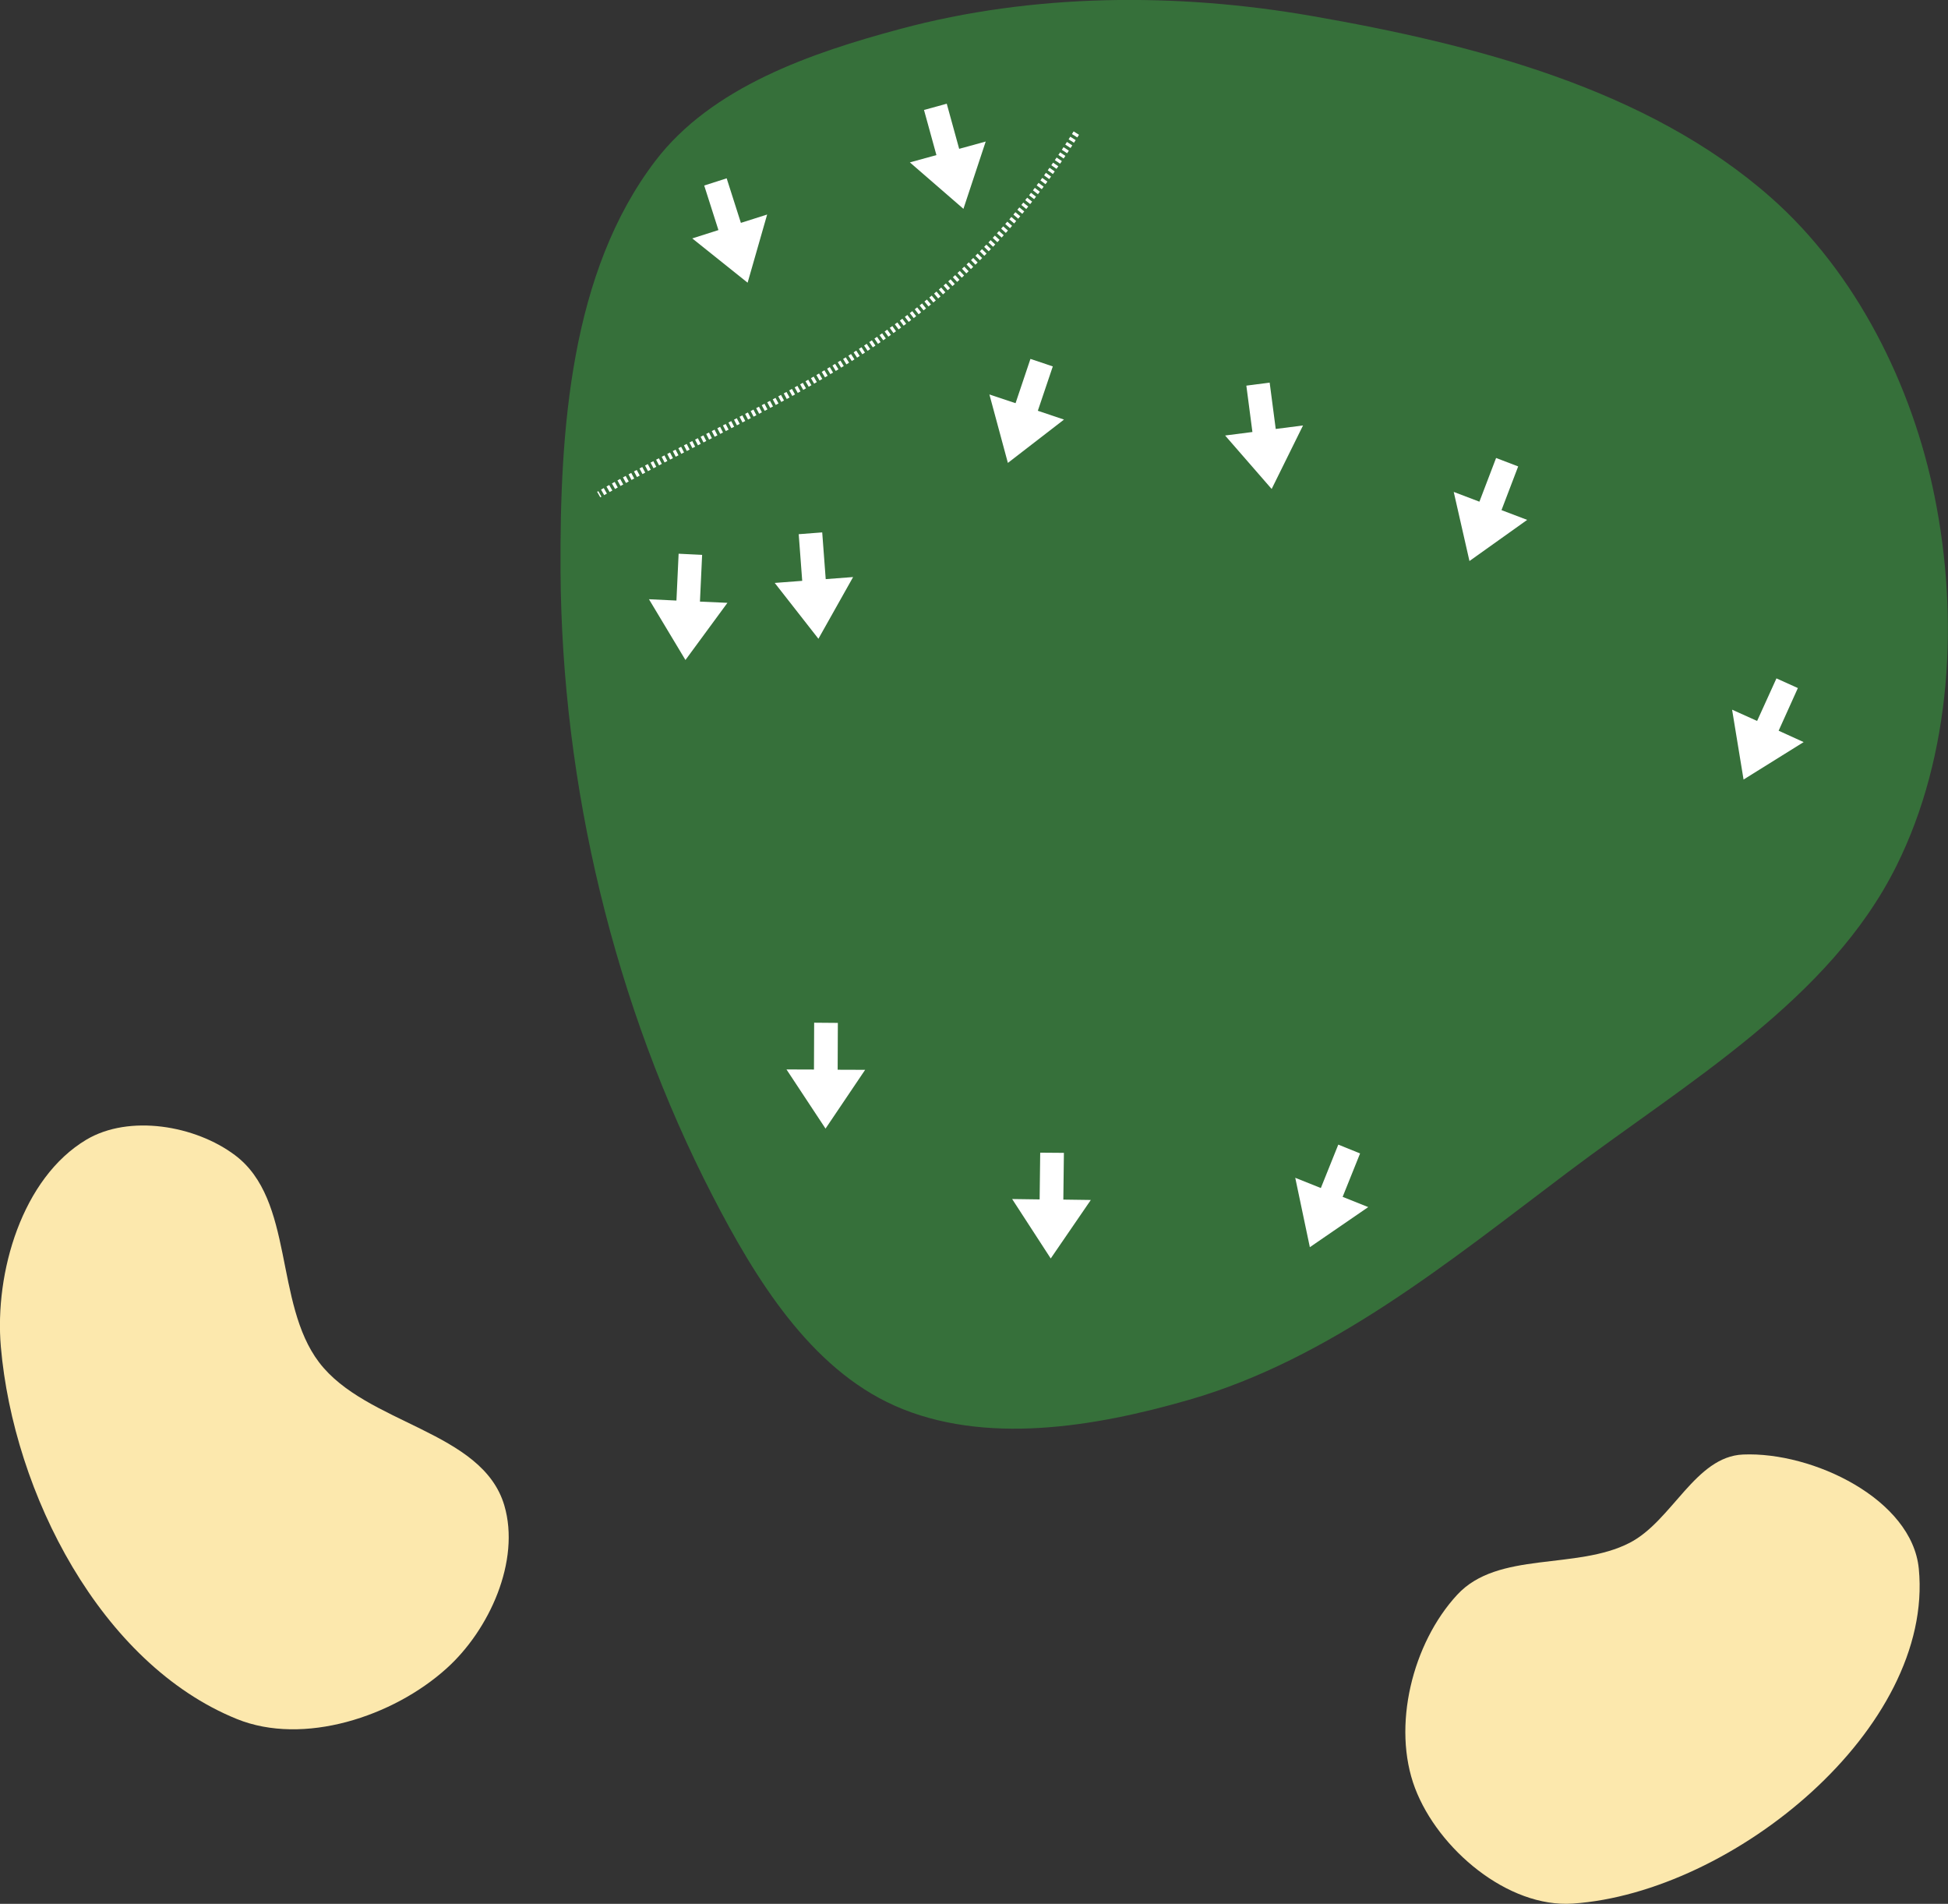<?xml version="1.0" encoding="UTF-8" standalone="no"?>
<svg
   width="20.553mm"
   height="20.083mm"
   viewBox="0 0 20.553 20.083"
   version="1.1"
   id="svg8"
   inkscape:version="1.2.1 (9c6d41e4, 2022-07-14)"
   sodipodi:docname="9.svg"
   xml:space="preserve"
   xmlns:inkscape="http://www.inkscape.org/namespaces/inkscape"
   xmlns:sodipodi="http://sodipodi.sourceforge.net/DTD/sodipodi-0.dtd"
   xmlns="http://www.w3.org/2000/svg"
   xmlns:svg="http://www.w3.org/2000/svg"
   xmlns:rdf="http://www.w3.org/1999/02/22-rdf-syntax-ns#"
   xmlns:cc="http://creativecommons.org/ns#"
   xmlns:dc="http://purl.org/dc/elements/1.1/"><rect x="0" y="0" width="20.553" height="20.083" fill="#333333" stroke="none"/><defs
     id="defs2"><marker
       style="overflow:visible"
       id="Arrow1Lstart"
       refX="0"
       refY="0"
       orient="auto"
       inkscape:stockid="Arrow1Lstart"
       inkscape:isstock="true"><path
         transform="matrix(0.8,0,0,0.8,10,0)"
         style="fill:#ef0000;fill-opacity:1;fill-rule:evenodd;stroke:#ef0000;stroke-width:1pt;stroke-opacity:1"
         d="M 0,0 5,-5 -12.5,0 5,5 Z"
         id="path1322" /></marker><marker
       style="overflow:visible"
       id="DotL"
       refX="0"
       refY="0"
       orient="auto"
       inkscape:stockid="DotL"
       inkscape:isstock="true"><path
         transform="matrix(0.8,0,0,0.8,5.92,0.8)"
         style="fill:#ef0000;fill-opacity:1;fill-rule:evenodd;stroke:#ef0000;stroke-width:1pt;stroke-opacity:1"
         d="m -2.5,-1 c 0,2.76 -2.24,5 -5,5 -2.76,0 -5,-2.24 -5,-5 0,-2.76 2.24,-5 5,-5 2.76,0 5,2.24 5,5 z"
         id="path1383" /></marker><linearGradient
       id="linearGradient1668"><stop
         style="stop-color:#000000;stop-opacity:1"
         offset="0"
         id="stop1664" /><stop
         id="stop1666"
         offset="1"
         style="stop-color:#ffffff;stop-opacity:0" /></linearGradient><linearGradient
       id="linearGradient3710"
       inkscape:swatch="solid"><stop
         style="stop-color:#878e76;stop-opacity:1;"
         offset="0"
         id="stop3708" /></linearGradient><linearGradient
       id="linearGradient3177"
       inkscape:swatch="solid"><stop
         style="stop-color:#000000;stop-opacity:1;"
         offset="0"
         id="stop3175" /></linearGradient><linearGradient
       id="linearGradient3152"><stop
         style="stop-color:#878e76;stop-opacity:1"
         offset="0"
         id="stop3154" /><stop
         id="stop3178"
         offset="1"
         style="stop-color:#065143;stop-opacity:1" /></linearGradient><inkscape:perspective
       sodipodi:type="inkscape:persp3d"
       inkscape:vp_x="0 : 249.26423 : 1"
       inkscape:vp_y="0 : 999.99992 : 0"
       inkscape:vp_z="744.09442 : 249.26423 : 1"
       inkscape:persp3d-origin="372.04722 : 73.87053 : 1"
       id="perspective10" /><inkscape:perspective
       id="perspective3304"
       inkscape:persp3d-origin="372.04722 : 73.87053 : 1"
       inkscape:vp_z="744.09442 : 249.26423 : 1"
       inkscape:vp_y="0 : 999.99992 : 0"
       inkscape:vp_x="0 : 249.26423 : 1"
       sodipodi:type="inkscape:persp3d" /><linearGradient
       id="linearGradient3152-8"><stop
         style="stop-color:#73d216;stop-opacity:1;"
         offset="0"
         id="stop3154-9" /><stop
         id="stop3178-2"
         offset="1"
         style="stop-color:#519f06;stop-opacity:1;" /></linearGradient><inkscape:perspective
       sodipodi:type="inkscape:persp3d"
       inkscape:vp_x="0 : 249.26423 : 1"
       inkscape:vp_y="0 : 999.99992 : 0"
       inkscape:vp_z="744.09442 : 249.26423 : 1"
       inkscape:persp3d-origin="372.04722 : 73.87053 : 1"
       id="perspective10-1" /><inkscape:perspective
       id="perspective3304-8"
       inkscape:persp3d-origin="372.04722 : 73.87053 : 1"
       inkscape:vp_z="744.09442 : 249.26423 : 1"
       inkscape:vp_y="0 : 999.99992 : 0"
       inkscape:vp_x="0 : 249.26423 : 1"
       sodipodi:type="inkscape:persp3d" /><marker
       style="overflow:visible"
       id="Arrow1Lstart-3"
       refX="0"
       refY="0"
       orient="auto"
       inkscape:stockid="Arrow1Lstart"
       inkscape:isstock="true"><path
         transform="matrix(0.8,0,0,0.8,10,0)"
         style="fill:#ef0000;fill-opacity:1;fill-rule:evenodd;stroke:#ef0000;stroke-width:1pt;stroke-opacity:1"
         d="M 0,0 5,-5 -12.5,0 5,5 Z"
         id="path1322-3" /></marker><marker
       style="overflow:visible"
       id="DotL-5"
       refX="0"
       refY="0"
       orient="auto"
       inkscape:stockid="DotL"
       inkscape:isstock="true"><path
         transform="matrix(0.8,0,0,0.8,5.92,0.8)"
         style="fill:#ef0000;fill-opacity:1;fill-rule:evenodd;stroke:#ef0000;stroke-width:1pt;stroke-opacity:1"
         d="m -2.5,-1 c 0,2.76 -2.24,5 -5,5 -2.76,0 -5,-2.24 -5,-5 0,-2.76 2.24,-5 5,-5 2.76,0 5,2.24 5,5 z"
         id="path1383-0" /></marker><inkscape:perspective
       sodipodi:type="inkscape:persp3d"
       inkscape:vp_x="0 : 245.91252 : 1"
       inkscape:vp_y="0 : 999.99994 : 0"
       inkscape:vp_z="744.09439 : 245.91252 : 1"
       inkscape:persp3d-origin="372.0472 : 70.51881 : 1"
       id="perspective10-0" /><inkscape:perspective
       id="perspective3304-9"
       inkscape:persp3d-origin="372.0472 : 70.51881 : 1"
       inkscape:vp_z="744.09439 : 245.91252 : 1"
       inkscape:vp_y="0 : 999.99994 : 0"
       inkscape:vp_x="0 : 245.91252 : 1"
       sodipodi:type="inkscape:persp3d" /><inkscape:perspective
       sodipodi:type="inkscape:persp3d"
       inkscape:vp_x="0 : 245.91252 : 1"
       inkscape:vp_y="0 : 999.99994 : 0"
       inkscape:vp_z="744.09439 : 245.91252 : 1"
       inkscape:persp3d-origin="372.0472 : 70.51881 : 1"
       id="perspective10-1-7" /><inkscape:perspective
       id="perspective3304-8-4"
       inkscape:persp3d-origin="372.0472 : 70.51881 : 1"
       inkscape:vp_z="744.09439 : 245.91252 : 1"
       inkscape:vp_y="0 : 999.99994 : 0"
       inkscape:vp_x="0 : 245.91252 : 1"
       sodipodi:type="inkscape:persp3d" /></defs><sodipodi:namedview
     id="base"
     pagecolor="#ffffff"
     bordercolor="#666666"
     borderopacity="1.0"
     inkscape:pageopacity="0.0"
     inkscape:pageshadow="2"
     inkscape:zoom="13.115522"
     inkscape:cx="43.307464"
     inkscape:cy="61.835129"
     inkscape:document-units="mm"
     inkscape:current-layer="layer2"
     inkscape:document-rotation="0"
     showgrid="false"
     inkscape:snap-global="false"
     inkscape:window-width="1374"
     inkscape:window-height="604"
     inkscape:window-x="66"
     inkscape:window-y="25"
     inkscape:window-maximized="0"
     fit-margin-top="0"
     fit-margin-left="0"
     fit-margin-right="0"
     fit-margin-bottom="0"
     inkscape:pagecheckerboard="0"
     inkscape:showpageshadow="2"
     inkscape:deskcolor="#d1d1d1" /><g
     inkscape:groupmode="layer"
     id="layer7"
     inkscape:label="Green"
     style="display:inline;opacity:1"
     transform="translate(-63.055,152.489)"
     sodipodi:insensitive="true"><path
       style="opacity:1;fill:#36703a;fill-opacity:1;stroke:none;stroke-width:0.118px;stroke-linecap:butt;stroke-linejoin:miter;stroke-opacity:1"
       d="m 72.495,-137.661 c -0.893,-0.396 -1.473,-1.344 -1.921,-2.212 -1.038,-2.01 -1.592,-4.332 -1.605,-6.594 -0.008,-1.48 0.103,-3.15 1.002,-4.327 0.594,-0.777 1.639,-1.137 2.584,-1.39 1.399,-0.376 2.916,-0.385 4.343,-0.136 1.71,0.298 3.541,0.767 4.842,1.915 0.899,0.793 1.491,1.98 1.727,3.155 0.258,1.28 0.179,2.728 -0.404,3.897 -0.704,1.413 -2.204,2.278 -3.465,3.228 -1.242,0.935 -2.504,1.972 -3.998,2.402 -0.995,0.287 -2.159,0.482 -3.106,0.062 z"
       id="path1617"
       sodipodi:nodetypes="aaaaaaaaaaaa" /></g><g
     inkscape:groupmode="layer"
     id="layer2"
     inkscape:label="Sand"
     style="display:inline;opacity:1"
     transform="translate(-54.673,6.307)"
     sodipodi:insensitive="true"><path
       style="fill:#fce8ad;fill-opacity:1;stroke:none;stroke-width:0.265px;stroke-linecap:butt;stroke-linejoin:miter;stroke-opacity:1"
       d="M 57.153,5.879 C 56.733,5.563 56.036,5.446 55.584,5.715 54.907,6.119 54.614,7.115 54.682,7.9 c 0.134,1.544 1.054,3.344 2.49,3.926 0.703,0.285 1.649,-0.025 2.212,-0.533 C 59.837,10.886 60.166,10.157 59.994,9.573 59.761,8.783 58.537,8.719 58.039,8.063 57.564,7.437 57.781,6.351 57.153,5.879 Z"
       id="path5669"
       sodipodi:nodetypes="aaaaaaaa" /><path
       style="fill:#fce8ad;fill-opacity:1;stroke:none;stroke-width:0.265px;stroke-linecap:butt;stroke-linejoin:miter;stroke-opacity:1"
       d="m 73.064,9.036 c 0.736,-0.031 1.783,0.472 1.854,1.205 0.163,1.685 -1.961,3.416 -3.65,3.532 -0.686,0.047 -1.421,-0.575 -1.665,-1.217 -0.247,-0.651 -0.028,-1.53 0.445,-2.041 0.43,-0.465 1.257,-0.257 1.82,-0.548 0.449,-0.232 0.691,-0.91 1.196,-0.931 z"
       id="path5685"
       sodipodi:nodetypes="aaaaaaa" /></g><g
     inkscape:groupmode="layer"
     id="layer9"
     inkscape:label="arrows"
     sodipodi:insensitive="true"><path
       style="display:inline;fill:#ffffff;fill-opacity:1;stroke:none;stroke-width:0.016;stroke-linecap:butt;stroke-linejoin:miter;stroke-dasharray:none;stroke-opacity:1"
       d="M 7.43,1.957 7.58,2.427 7.304,2.515 7.888,2.982 8.094,2.263 7.817,2.351 7.667,1.881 Z"
       id="path1176"
       sodipodi:nodetypes="cccccccc" /><path
       style="fill:none;stroke:#ffffff;stroke-width:0.067;stroke-linecap:butt;stroke-linejoin:miter;stroke-dasharray:0.033, 0.033;stroke-dashoffset:0;stroke-opacity:1"
       d="M 11.356,1.404 C 9.953,3.664 8.071,4.212 6.317,5.217"
       id="path3724"
       sodipodi:nodetypes="cc" /><path
       style="display:inline;fill:#ffffff;fill-opacity:1;stroke:none;stroke-width:0.016;stroke-linecap:butt;stroke-linejoin:miter;stroke-dasharray:none;stroke-opacity:1"
       d="m 9.749,1.16 0.131,0.476 -0.28,0.077 0.565,0.49 0.235,-0.71 -0.28,0.077 -0.131,-0.476 z"
       id="path6797"
       sodipodi:nodetypes="cccccccc" /><path
       style="display:inline;fill:#ffffff;fill-opacity:1;stroke:none;stroke-width:0.016;stroke-linecap:butt;stroke-linejoin:miter;stroke-dasharray:none;stroke-opacity:1"
       d="M 10.872,3.786 10.715,4.253 10.439,4.161 10.634,4.883 11.226,4.426 10.95,4.333 11.108,3.865 Z"
       id="path6799"
       sodipodi:nodetypes="cccccccc" /><path
       style="display:inline;fill:#ffffff;fill-opacity:1;stroke:none;stroke-width:0.016;stroke-linecap:butt;stroke-linejoin:miter;stroke-dasharray:none;stroke-opacity:1"
       d="m 13.15,4.068 0.064,0.489 -0.288,0.037 0.491,0.564 0.331,-0.67 -0.288,0.037 -0.064,-0.489 z"
       id="path6801"
       sodipodi:nodetypes="cccccccc" /><path
       style="display:inline;fill:#ffffff;fill-opacity:1;stroke:none;stroke-width:0.016;stroke-linecap:butt;stroke-linejoin:miter;stroke-dasharray:none;stroke-opacity:1"
       d="m 15.785,4.831 -0.176,0.461 -0.271,-0.103 0.166,0.729 0.609,-0.434 -0.271,-0.103 0.176,-0.461 z"
       id="path6803"
       sodipodi:nodetypes="cccccccc" /><path
       style="display:inline;fill:#ffffff;fill-opacity:1;stroke:none;stroke-width:0.016;stroke-linecap:butt;stroke-linejoin:miter;stroke-dasharray:none;stroke-opacity:1"
       d="M 18.743,7.156 18.539,7.605 18.275,7.486 18.396,8.223 19.03,7.828 18.766,7.708 18.969,7.258 Z"
       id="path6805"
       sodipodi:nodetypes="cccccccc" /><path
       style="display:inline;fill:#ffffff;fill-opacity:1;stroke:none;stroke-width:0.016;stroke-linecap:butt;stroke-linejoin:miter;stroke-dasharray:none;stroke-opacity:1"
       d="m 14.12,12.074 -0.184,0.458 -0.27,-0.108 0.154,0.732 0.616,-0.423 -0.27,-0.108 0.184,-0.458 z"
       id="path6807"
       sodipodi:nodetypes="cccccccc"
       inkscape:transform-center-x="-0.018700294"
       inkscape:transform-center-y="0.0027825" /><path
       style="display:inline;fill:#ffffff;fill-opacity:1;stroke:none;stroke-width:0.016;stroke-linecap:butt;stroke-linejoin:miter;stroke-dasharray:none;stroke-opacity:1"
       d="m 10.975,12.159 -0.006,0.493 -0.29,-0.004 0.407,0.627 0.423,-0.617 -0.29,-0.004 0.006,-0.493 z"
       id="path6809"
       sodipodi:nodetypes="cccccccc"
       inkscape:transform-center-x="-0.0052887938"
       inkscape:transform-center-y="0.0252515" /><path
       style="display:inline;fill:#ffffff;fill-opacity:1;stroke:none;stroke-width:0.016;stroke-linecap:butt;stroke-linejoin:miter;stroke-dasharray:none;stroke-opacity:1"
       d="m 8.59,10.788 -0.002,0.494 -0.29,-0.001 0.412,0.624 0.418,-0.62 -0.29,-0.001 0.002,-0.494 z"
       id="path6811"
       sodipodi:nodetypes="cccccccc"
       inkscape:transform-center-x="-0.0049712438"
       inkscape:transform-center-y="0.025733" /><path
       style="display:inline;fill:#ffffff;fill-opacity:1;stroke:none;stroke-width:0.016;stroke-linecap:butt;stroke-linejoin:miter;stroke-dasharray:none;stroke-opacity:1"
       d="M 8.427,5.635 8.464,6.127 8.174,6.149 8.635,6.738 9.001,6.087 8.712,6.109 8.675,5.616 Z"
       id="path6813"
       sodipodi:nodetypes="cccccccc"
       inkscape:transform-center-x="-0.0018850438"
       inkscape:transform-center-y="0.02097765" /><path
       style="display:inline;fill:#ffffff;fill-opacity:1;stroke:none;stroke-width:0.016;stroke-linecap:butt;stroke-linejoin:miter;stroke-dasharray:none;stroke-opacity:1"
       d="M 7.16,5.841 7.137,6.335 6.847,6.321 7.232,6.962 7.675,6.359 7.385,6.346 7.408,5.853 Z"
       id="path6815"
       sodipodi:nodetypes="cccccccc"
       inkscape:transform-center-x="-0.0065419939"
       inkscape:transform-center-y="0.02333985" /></g></svg>
